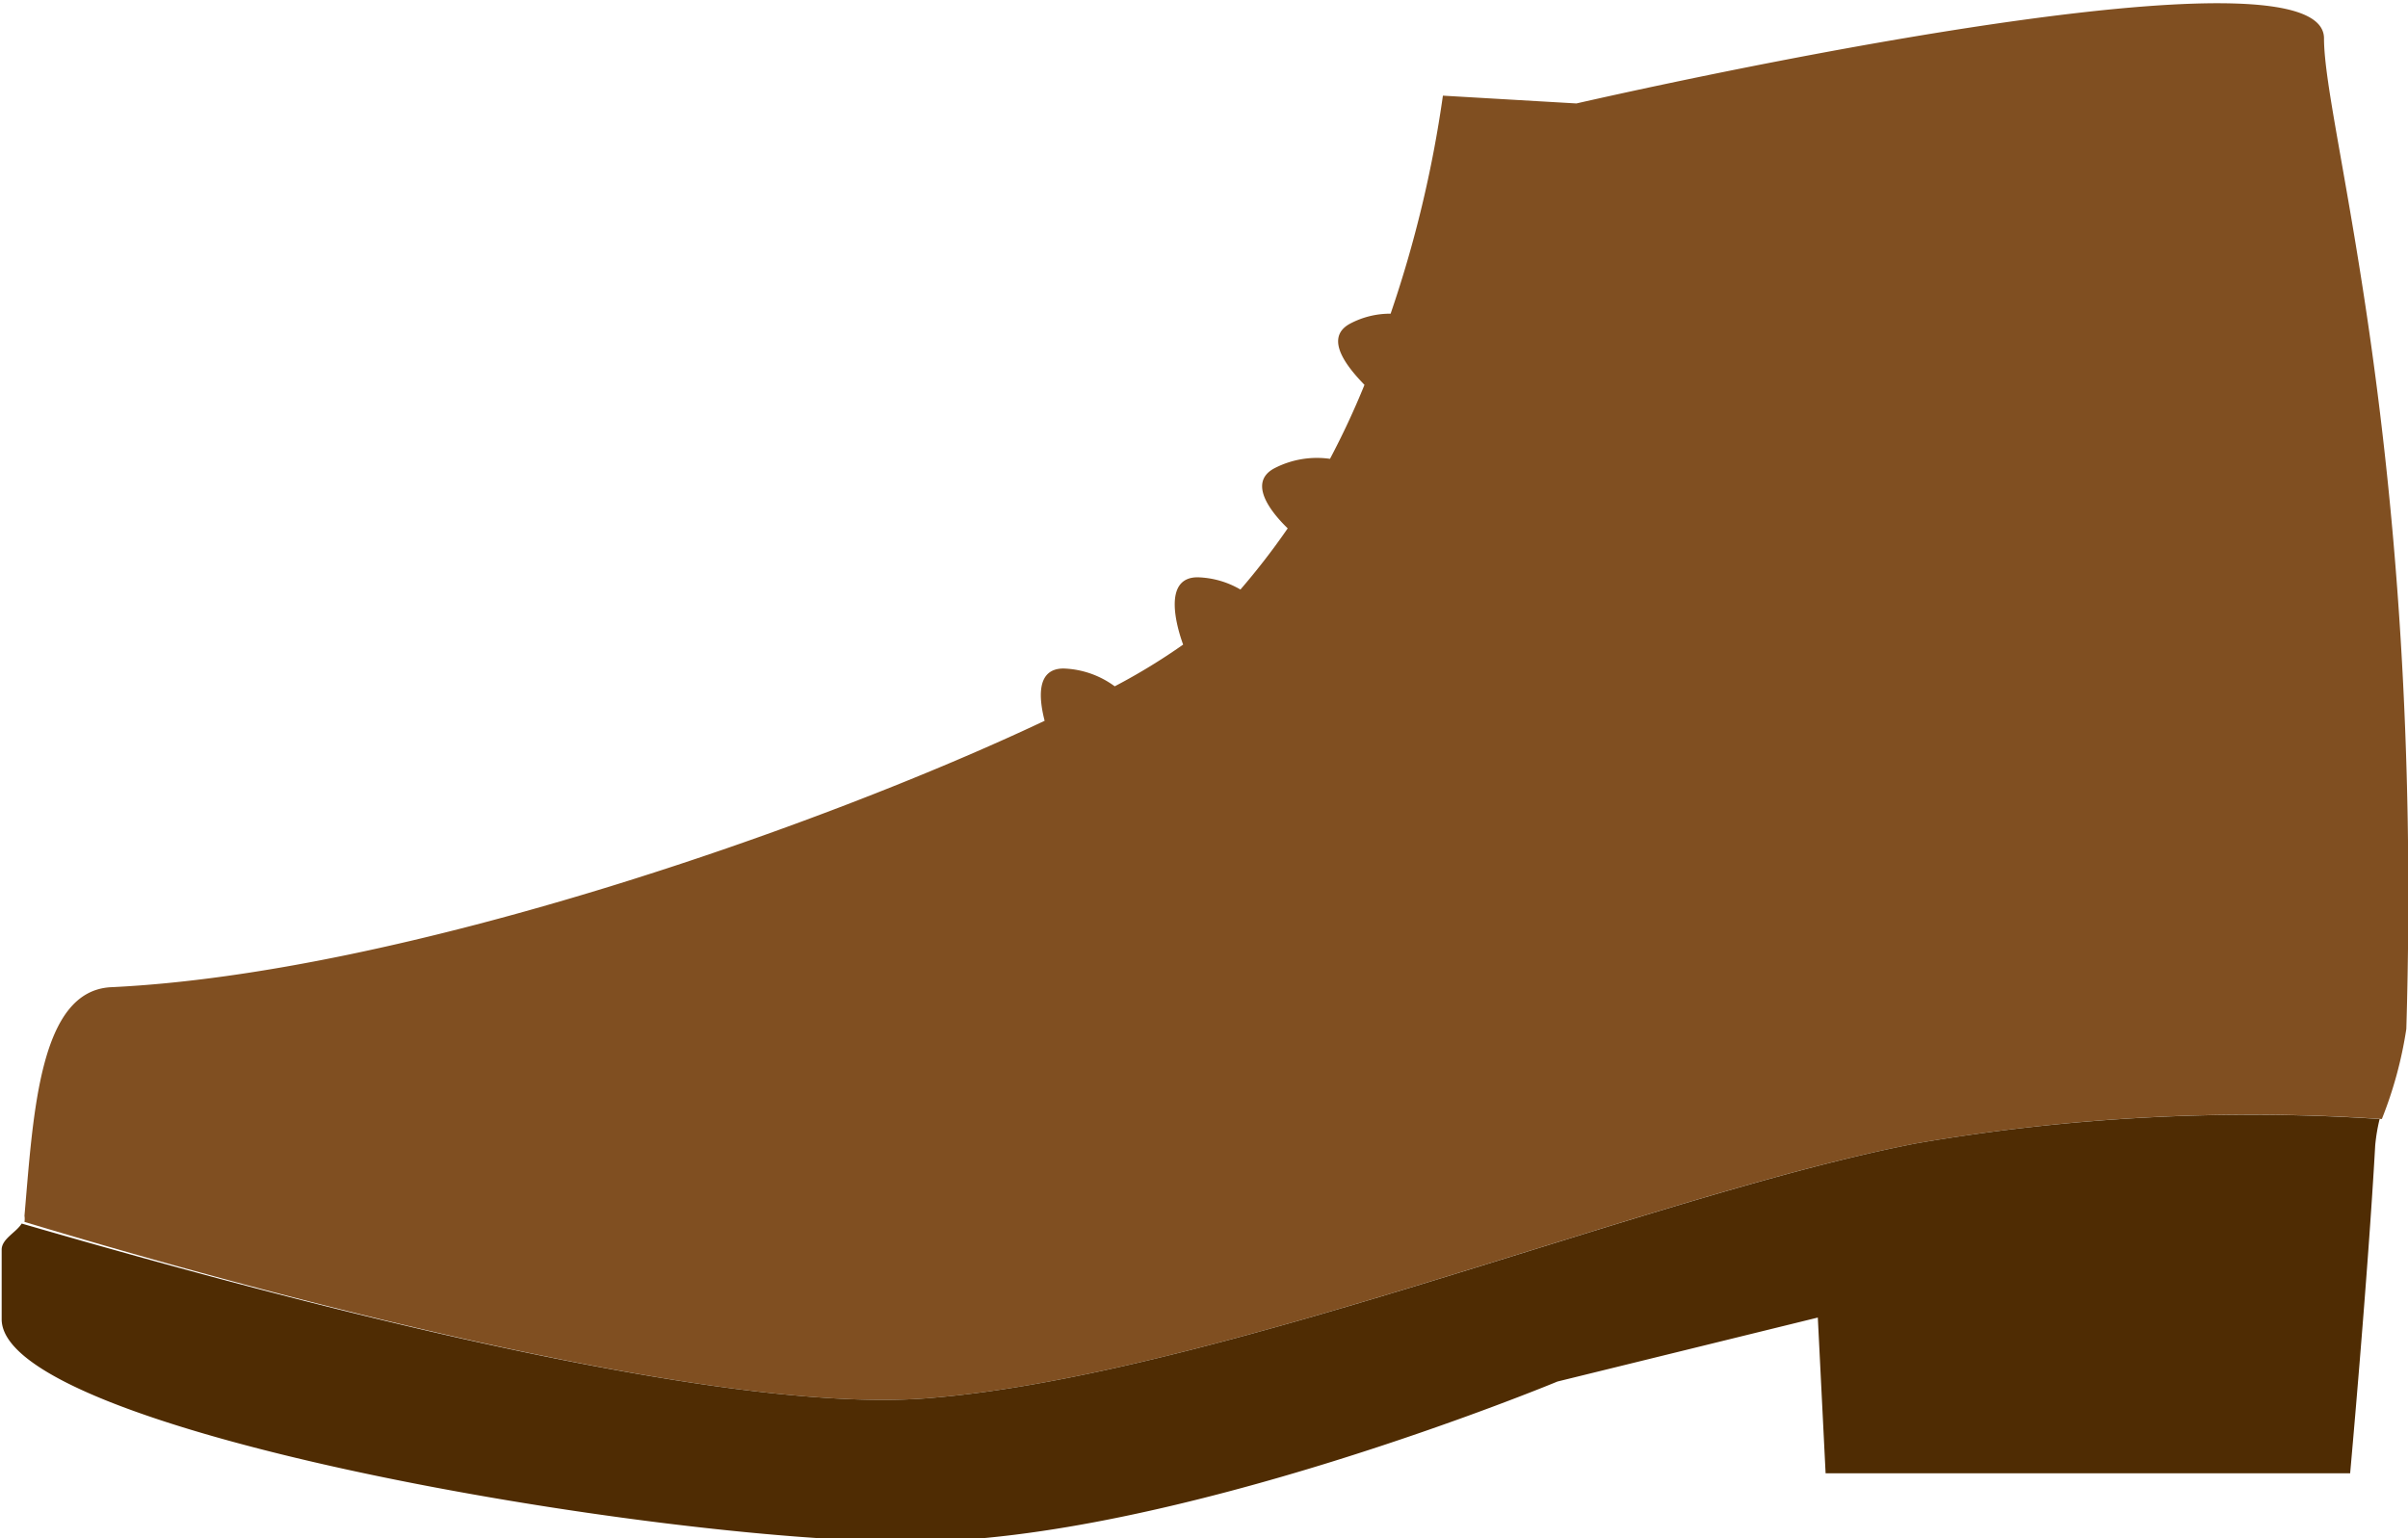 <svg xmlns="http://www.w3.org/2000/svg" viewBox="0 0 43.29 27.66"><defs><style>.cls-1{fill:#804f21;}.cls-2{fill:#4f2c03;}</style></defs><g id="レイヤー_2" data-name="レイヤー 2"><g id="レイヤー_2-2" data-name="レイヤー 2"><path class="cls-1" d="M16.68,25.14c5.17-.41,13-3.66,17.76-4.58a35.38,35.38,0,0,1,8.38-.44,7.31,7.31,0,0,0,.44-1.62C43.57,8,41.78,2.32,41.78.69S32.14,1,28.34,1.86l-2.4-.14A21.27,21.27,0,0,1,25,5.64a1.54,1.54,0,0,0-.73.18c-.5.27,0,.83.26,1.1a14.5,14.5,0,0,1-.62,1.33,1.66,1.66,0,0,0-1,.17c-.49.26-.05.8.24,1.08a12.89,12.89,0,0,1-.85,1.1,1.61,1.61,0,0,0-.77-.22c-.64,0-.37.91-.26,1.21a11,11,0,0,1-1.23.75,1.64,1.64,0,0,0-.92-.32c-.5,0-.44.55-.34.94C14.76,14.86,7.25,17.5,2,17.75.71,17.81.6,20,.44,21.86a.37.37,0,0,1,0,.11C3.85,23,12.6,25.47,16.68,25.14Z"/><path class="cls-2" d="M34.44,20.56c-4.75.92-12.59,4.17-17.76,4.58C12.6,25.47,3.85,23,.39,22c-.1.16-.35.27-.36.46,0,.46,0,.89,0,1.26,0,2,11.68,4,16.36,4S28,24.84,28,24.84l4.68-1.15.14,2.8h9.43s.32-3.55.45-5.89a3.2,3.2,0,0,1,.08-.48A35.38,35.38,0,0,0,34.44,20.56Z"/></g></g></svg>